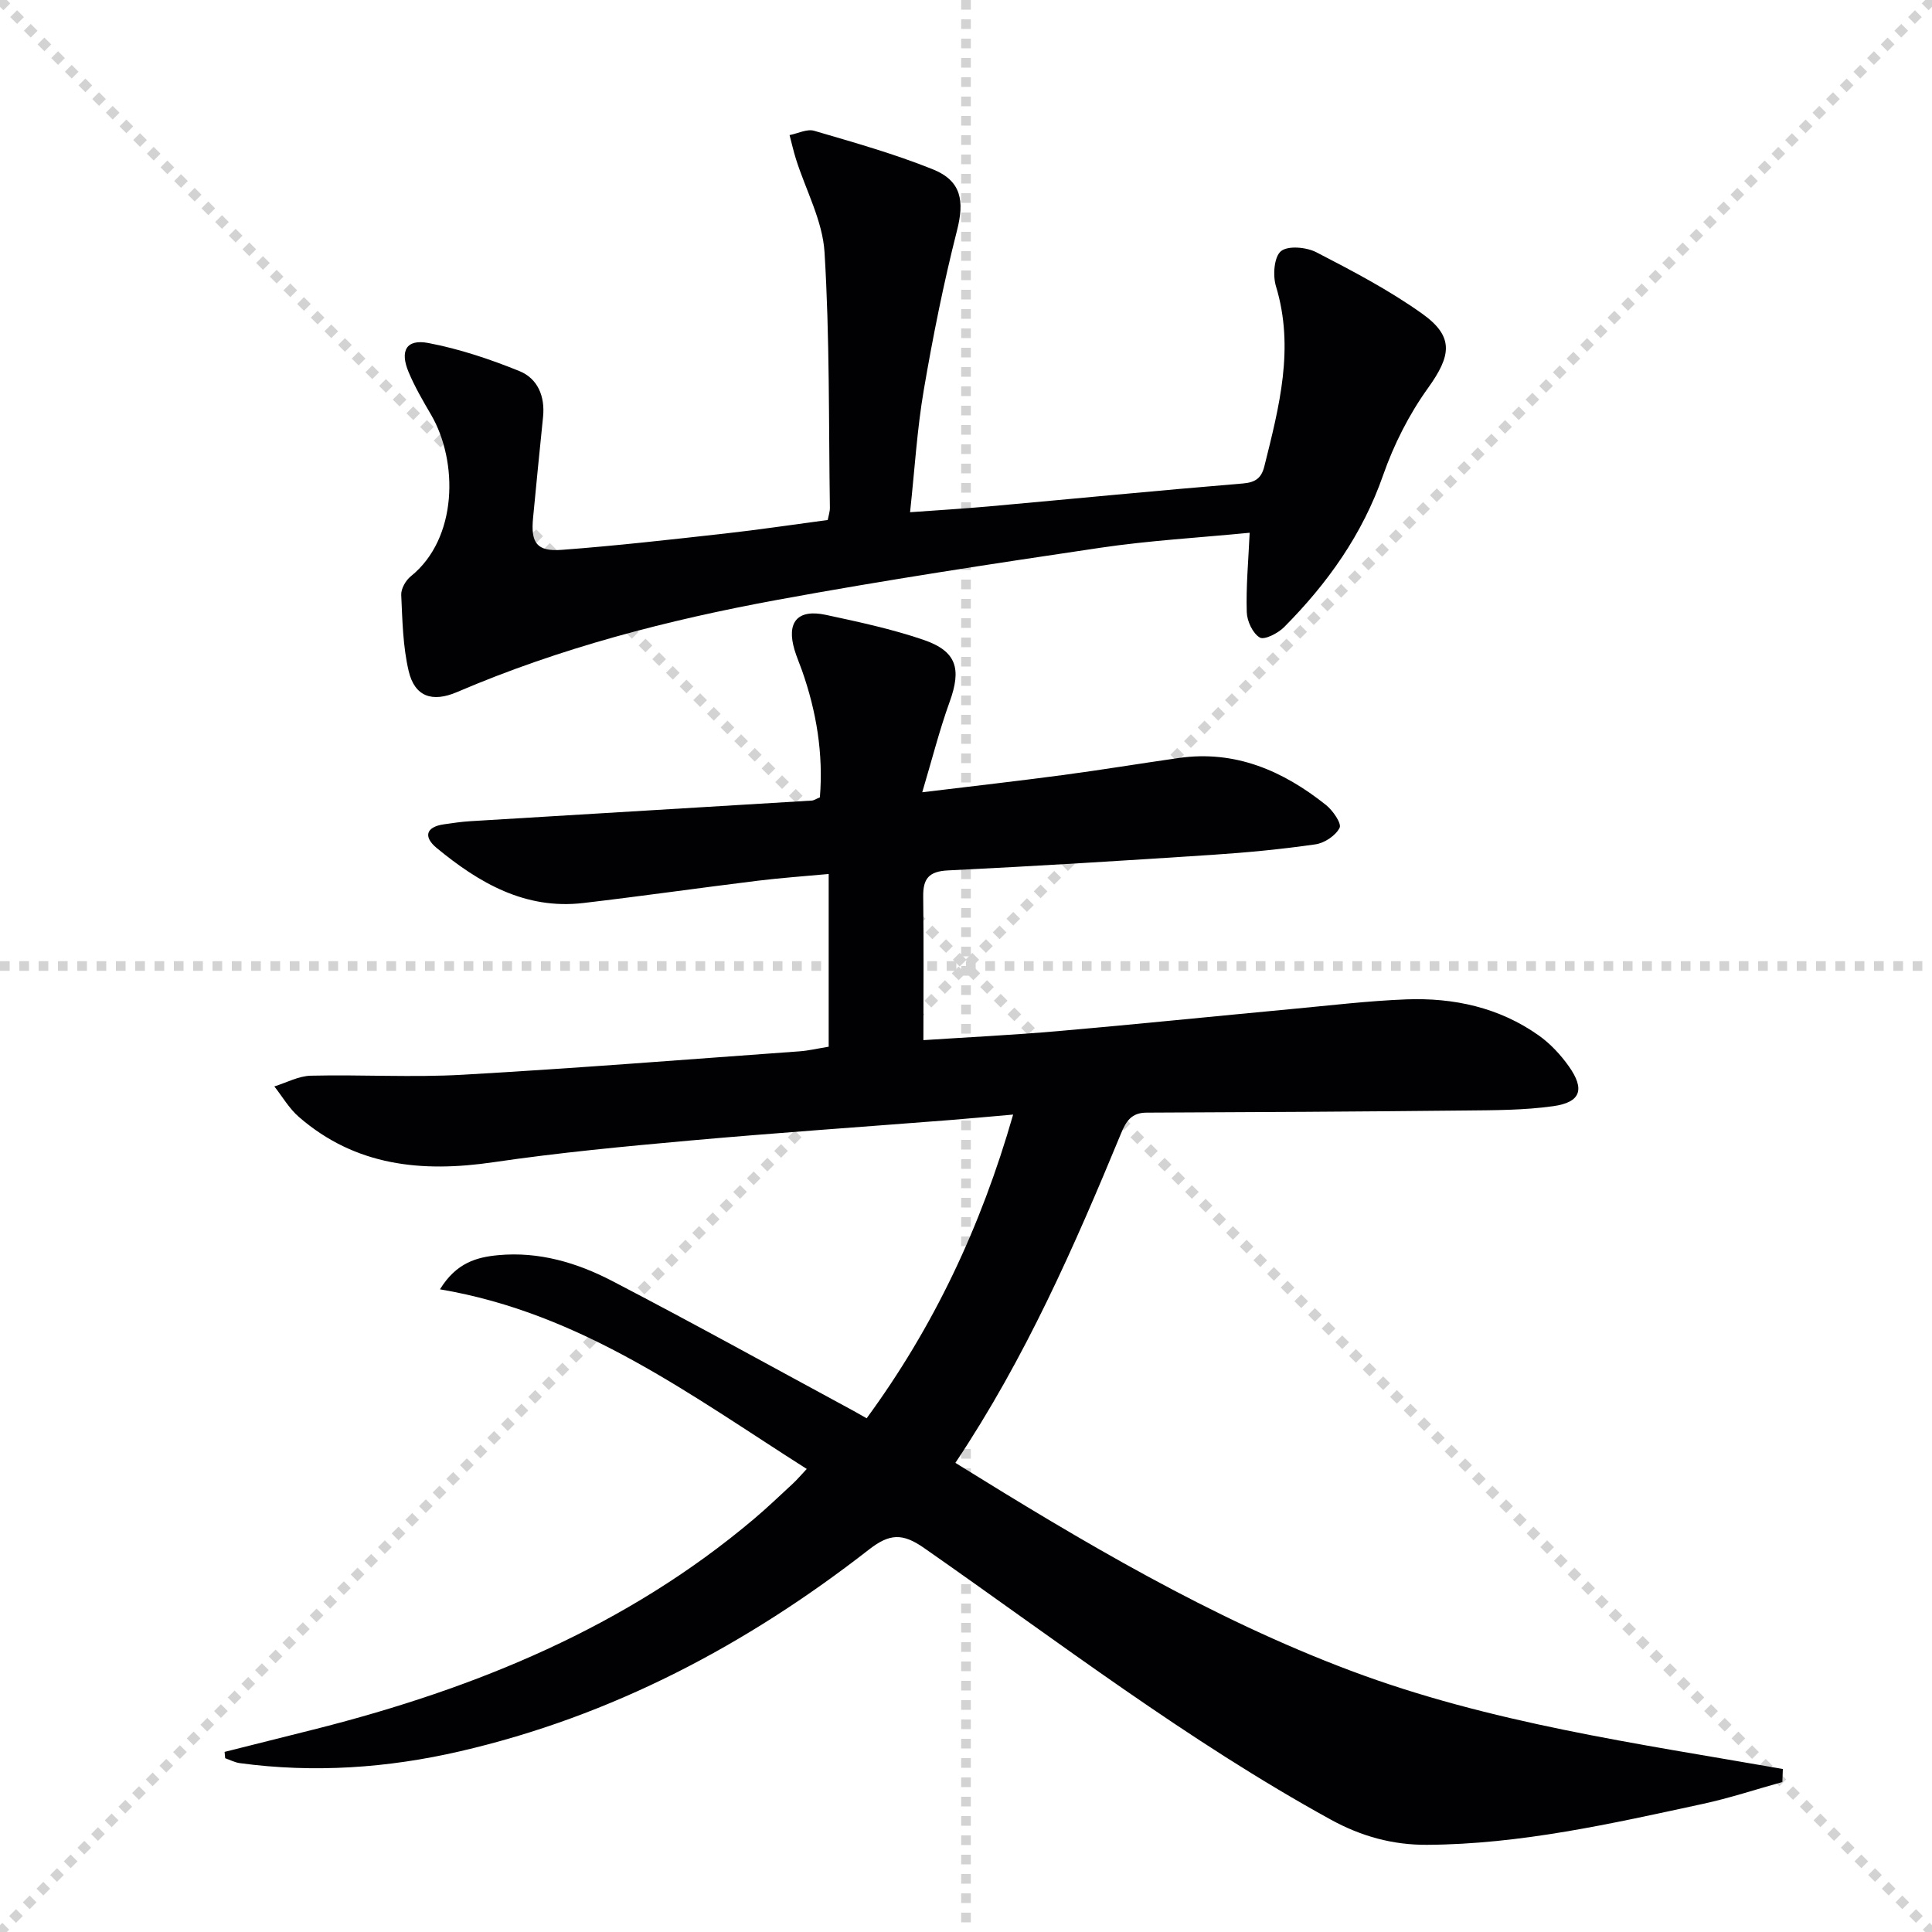 <svg enable-background="new 0 0 400 400" viewBox="0 0 400 400" xmlns="http://www.w3.org/2000/svg"><g stroke="lightgray" stroke-dasharray="1,1" stroke-width="1" transform="scale(2, 2)"><line x1="0" y1="0" x2="200" y2="200"></line><line x1="200" y1="0" x2="0" y2="200"></line><line x1="100" y1="0" x2="100" y2="200"></line><line x1="0" y1="100" x2="200" y2="100"></line></g><path d="m369.02 368.95c-5.51 1.53-10.95 3.34-16.53 4.54-18.82 4.07-37.64 8.35-57.04 8.46-7.04.04-13.56-1.72-19.93-5.22-29.7-16.33-56.53-36.93-84.22-56.25-4.47-3.12-7.15-2.96-11.38.33-25.32 19.74-53.22 34.51-84.69 41.78-14.99 3.47-30.23 4.52-45.57 2.45-1.04-.14-2.03-.67-3.04-1.02-.04-.44-.08-.88-.12-1.31 6.36-1.6 12.72-3.18 19.07-4.79 33.05-8.4 64.05-21.09 90.45-43.37 2.8-2.36 5.45-4.9 8.14-7.39.85-.79 1.6-1.68 2.87-3.03-23.9-15.18-46.52-32.23-75.94-37.19 3.38-5.49 7.56-6.65 12.06-7.07 8.41-.79 16.29 1.55 23.55 5.32 16.81 8.74 33.39 17.93 50.06 26.94.71.39 1.41.8 2.67 1.51 13.85-18.91 23.62-39.5 30.33-62.88-5.1.44-9.18.83-13.26 1.15-17.9 1.4-35.81 2.63-53.69 4.23-13.56 1.22-27.14 2.5-40.61 4.48-14.82 2.18-28.57.83-40.32-9.37-2.01-1.74-3.41-4.19-5.08-6.32 2.52-.78 5.03-2.16 7.57-2.22 10.49-.25 21.01.4 31.47-.2 23.23-1.32 46.43-3.17 69.64-4.84 1.97-.14 3.91-.61 6.09-.96 0-11.73 0-23.34 0-35.76-5.01.47-9.89.8-14.73 1.4-12.03 1.48-24.04 3.2-36.08 4.61-12.02 1.41-21.59-4.16-30.37-11.41-2.69-2.22-2.33-4.34 1.55-4.89 1.8-.26 3.61-.53 5.43-.64 23.57-1.43 47.13-2.84 70.7-4.27.46-.03.9-.35 1.68-.67.73-9-.7-17.74-3.71-26.28-.5-1.41-1.1-2.78-1.53-4.21-1.73-5.76.59-8.55 6.47-7.29 6.8 1.46 13.66 2.93 20.22 5.17 6.89 2.36 7.89 6 5.41 12.85-2.1 5.81-3.62 11.84-5.67 18.71 10.66-1.29 19.84-2.33 29-3.55 8.06-1.07 16.09-2.4 24.15-3.55 11.7-1.66 21.57 2.67 30.45 9.74 1.41 1.13 3.26 3.81 2.81 4.72-.81 1.61-3.12 3.15-4.99 3.42-7.06 1.02-14.19 1.7-21.31 2.17-18.25 1.2-36.51 2.34-54.78 3.23-3.94.19-5.18 1.69-5.13 5.4.13 9.76.04 19.53.04 29.74 8.92-.59 18.47-1.05 28-1.88 16.05-1.4 32.09-3.05 48.13-4.55 7.94-.74 15.88-1.7 23.84-2.01 9.84-.37 19.24 1.67 27.42 7.46 2.39 1.69 4.51 3.97 6.22 6.37 3.4 4.79 2.5 7.48-3.2 8.28-6.05.85-12.25.84-18.38.9-21.95.23-43.9.35-65.85.44-3.07.01-4.21 1.75-5.25 4.28-9.66 23.38-19.81 46.53-34.31 68.23 26.33 16.34 52.82 32.12 81.84 43.03 28.82 10.84 59.29 15.06 89.48 20.35-.03.92-.07 1.81-.1 2.7z" fill="#010103"/><path d="m258.73 110.3c-10.56 1.03-20.81 1.61-30.93 3.11-22.32 3.31-44.64 6.7-66.83 10.78-22.7 4.17-45.02 9.95-66.33 19.09-5.14 2.2-8.78.97-10.03-4.35-1.2-5.1-1.3-10.49-1.54-15.76-.06-1.27.93-3.01 1.98-3.85 9.75-7.84 9.84-23.79 4.2-33.45-1.67-2.86-3.36-5.75-4.64-8.8-1.88-4.45-.48-6.93 4.09-6.05 6.42 1.22 12.74 3.34 18.82 5.8 3.81 1.54 5.36 5.24 4.91 9.54-.73 6.94-1.38 13.89-2.06 20.83-.51 5.21.74 7.04 5.94 6.65 11.26-.84 22.48-2.12 33.71-3.37 7.08-.79 14.13-1.85 21.35-2.81.18-.95.46-1.74.45-2.53-.26-17.64-.03-35.32-1.11-52.91-.4-6.51-3.87-12.83-5.9-19.24-.52-1.65-.9-3.34-1.34-5.01 1.71-.33 3.62-1.33 5.1-.89 8.26 2.42 16.58 4.77 24.55 7.97 5.98 2.4 6.56 6.6 5.02 12.66-2.77 10.89-4.99 21.95-6.88 33.03-1.39 8.13-1.88 16.41-2.84 25.31 5.78-.42 11.03-.73 16.27-1.2 17.54-1.58 35.07-3.3 52.62-4.75 2.63-.22 3.85-1.12 4.46-3.55 3.06-12.29 6.29-24.5 2.4-37.3-.68-2.23-.39-6.06 1.03-7.24 1.45-1.2 5.27-.85 7.34.22 7.49 3.87 15.03 7.82 21.87 12.69 6.72 4.78 6.06 8.72 1.21 15.47-3.9 5.43-7.05 11.67-9.26 17.99-4.28 12.27-11.51 22.41-20.5 31.46-1.26 1.27-4.09 2.72-5.04 2.15-1.47-.88-2.64-3.4-2.69-5.26-.17-5.26.33-10.53.6-16.43z" fill="#010103"/></svg>